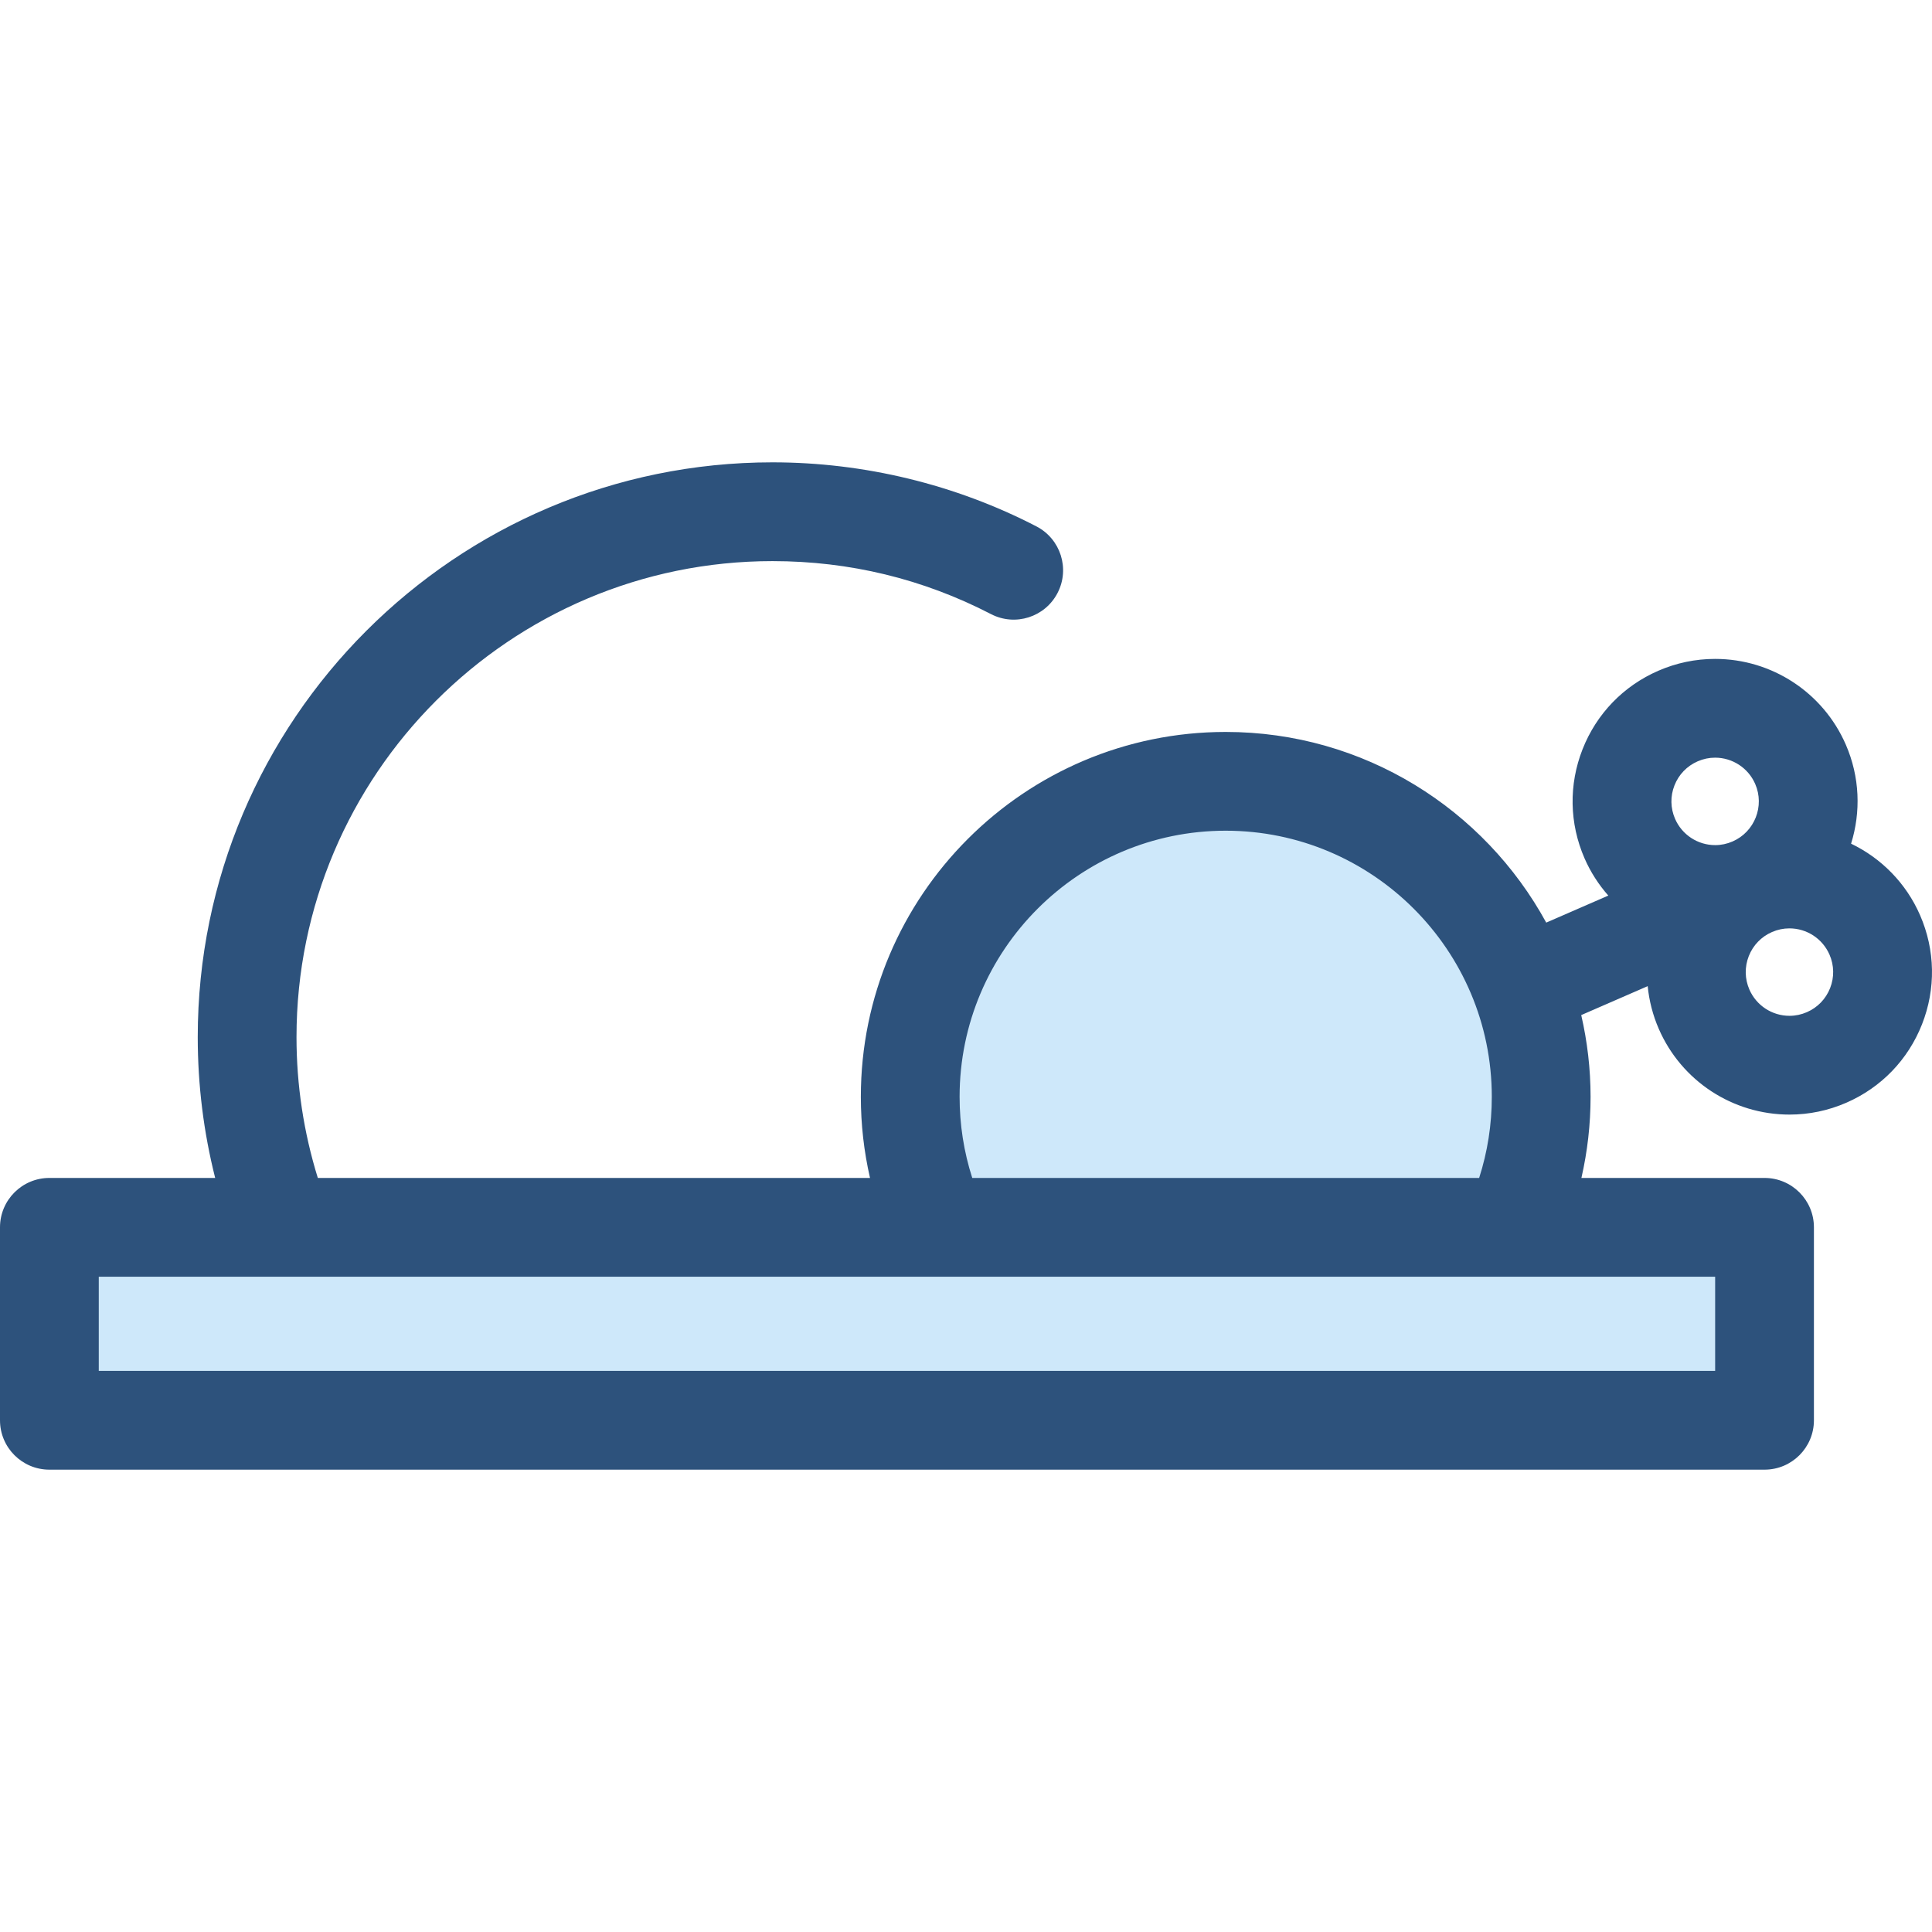 <?xml version="1.0" encoding="iso-8859-1"?>
<!-- Uploaded to: SVG Repo, www.svgrepo.com, Generator: SVG Repo Mixer Tools -->
<svg version="1.1" id="Layer_1" xmlns="http://www.w3.org/2000/svg" xmlns:xlink="http://www.w3.org/1999/xlink" 
	 viewBox="0 0 512 512" xml:space="preserve">
<g>
	<rect x="13.088" y="325.255" style="fill:#CEE8FA;" width="454.535" height="51.134"/>
	<path style="fill:#CEE8FA;" d="M400.935,325.255c4.801-10.545,7.495-22.249,7.495-34.589c0-46.175-37.432-83.607-83.607-83.607
		s-83.607,37.432-83.607,83.607c0,12.34,2.696,24.046,7.495,34.589H400.935z"/>
</g>
<path style="fill:#2D527C;" d="M508.841,242.543c-3.695-8.486-10.271-15.112-18.285-18.96c2.604-8.355,2.351-17.641-1.408-26.275
	c-6.001-13.784-19.595-22.691-34.631-22.691c-5.2,0-10.266,1.059-15.057,3.145c-9.246,4.026-16.374,11.411-20.066,20.796
	c-3.691,9.385-3.509,19.646,0.518,28.894c1.598,3.671,3.748,6.982,6.307,9.885l-16.453,7.163
	c-16.413-30.075-48.331-50.528-84.94-50.528c-53.317,0-96.694,43.378-96.694,96.694c0,7.311,0.827,14.493,2.428,21.502H84.226
	c-3.73-12.041-5.649-24.552-5.649-37.325c0-69.554,56.586-126.142,126.142-126.142c20.425,0,39.907,4.725,57.905,14.043
	c6.419,3.326,14.317,0.813,17.64-5.605c3.324-6.418,0.814-14.315-5.604-17.64c-21.448-11.105-45.631-16.975-69.939-16.975
	c-83.987,0-152.317,68.329-152.317,152.317c0,12.695,1.555,25.186,4.619,37.325H13.088C5.861,312.167,0,318.026,0,325.255v51.132
	c0,7.228,5.861,13.088,13.088,13.088H467.62c7.227,0,13.088-5.859,13.088-13.088v-51.132c0-7.228-5.861-13.088-13.088-13.088h-48.53
	c1.601-7.01,2.428-14.191,2.428-21.502c0-7.447-0.874-14.69-2.476-21.657l17.613-7.668c0.376,3.819,1.338,7.645,2.95,11.348
	c6.002,13.784,19.596,22.69,34.63,22.69c5.2,0,10.266-1.057,15.06-3.145c9.246-4.026,16.373-11.411,20.063-20.796
	C513.051,262.05,512.866,251.79,508.841,242.543z M454.532,363.299H26.175v-24.957h428.357V363.299z M257.656,312.167
	c-2.226-6.925-3.352-14.126-3.352-21.502c0-38.885,31.634-70.519,70.519-70.519s70.519,31.634,70.519,70.519
	c0,7.376-1.124,14.578-3.352,21.502H257.656z M443.752,208.138c1.132-2.879,3.318-5.145,6.155-6.38
	c1.476-0.643,3.027-0.968,4.608-0.968c4.616,0,8.79,2.734,10.631,6.965c2.549,5.855-0.14,12.692-5.994,15.242
	c-1.478,0.643-3.028,0.97-4.611,0.97c-4.616,0-8.79-2.734-10.631-6.965C442.675,214.165,442.618,211.018,443.752,208.138z
	 M485,261.854c-1.132,2.879-3.318,5.145-6.154,6.379c-1.478,0.643-3.027,0.969-4.611,0.969c-4.615,0-8.79-2.734-10.631-6.964
	c-1.234-2.836-1.29-5.984-0.158-8.862c1.132-2.878,3.318-5.145,6.155-6.38c1.476-0.643,3.027-0.968,4.609-0.968
	c4.615,0,8.788,2.734,10.63,6.965C486.076,255.828,486.132,258.975,485,261.854z"/>
</svg>